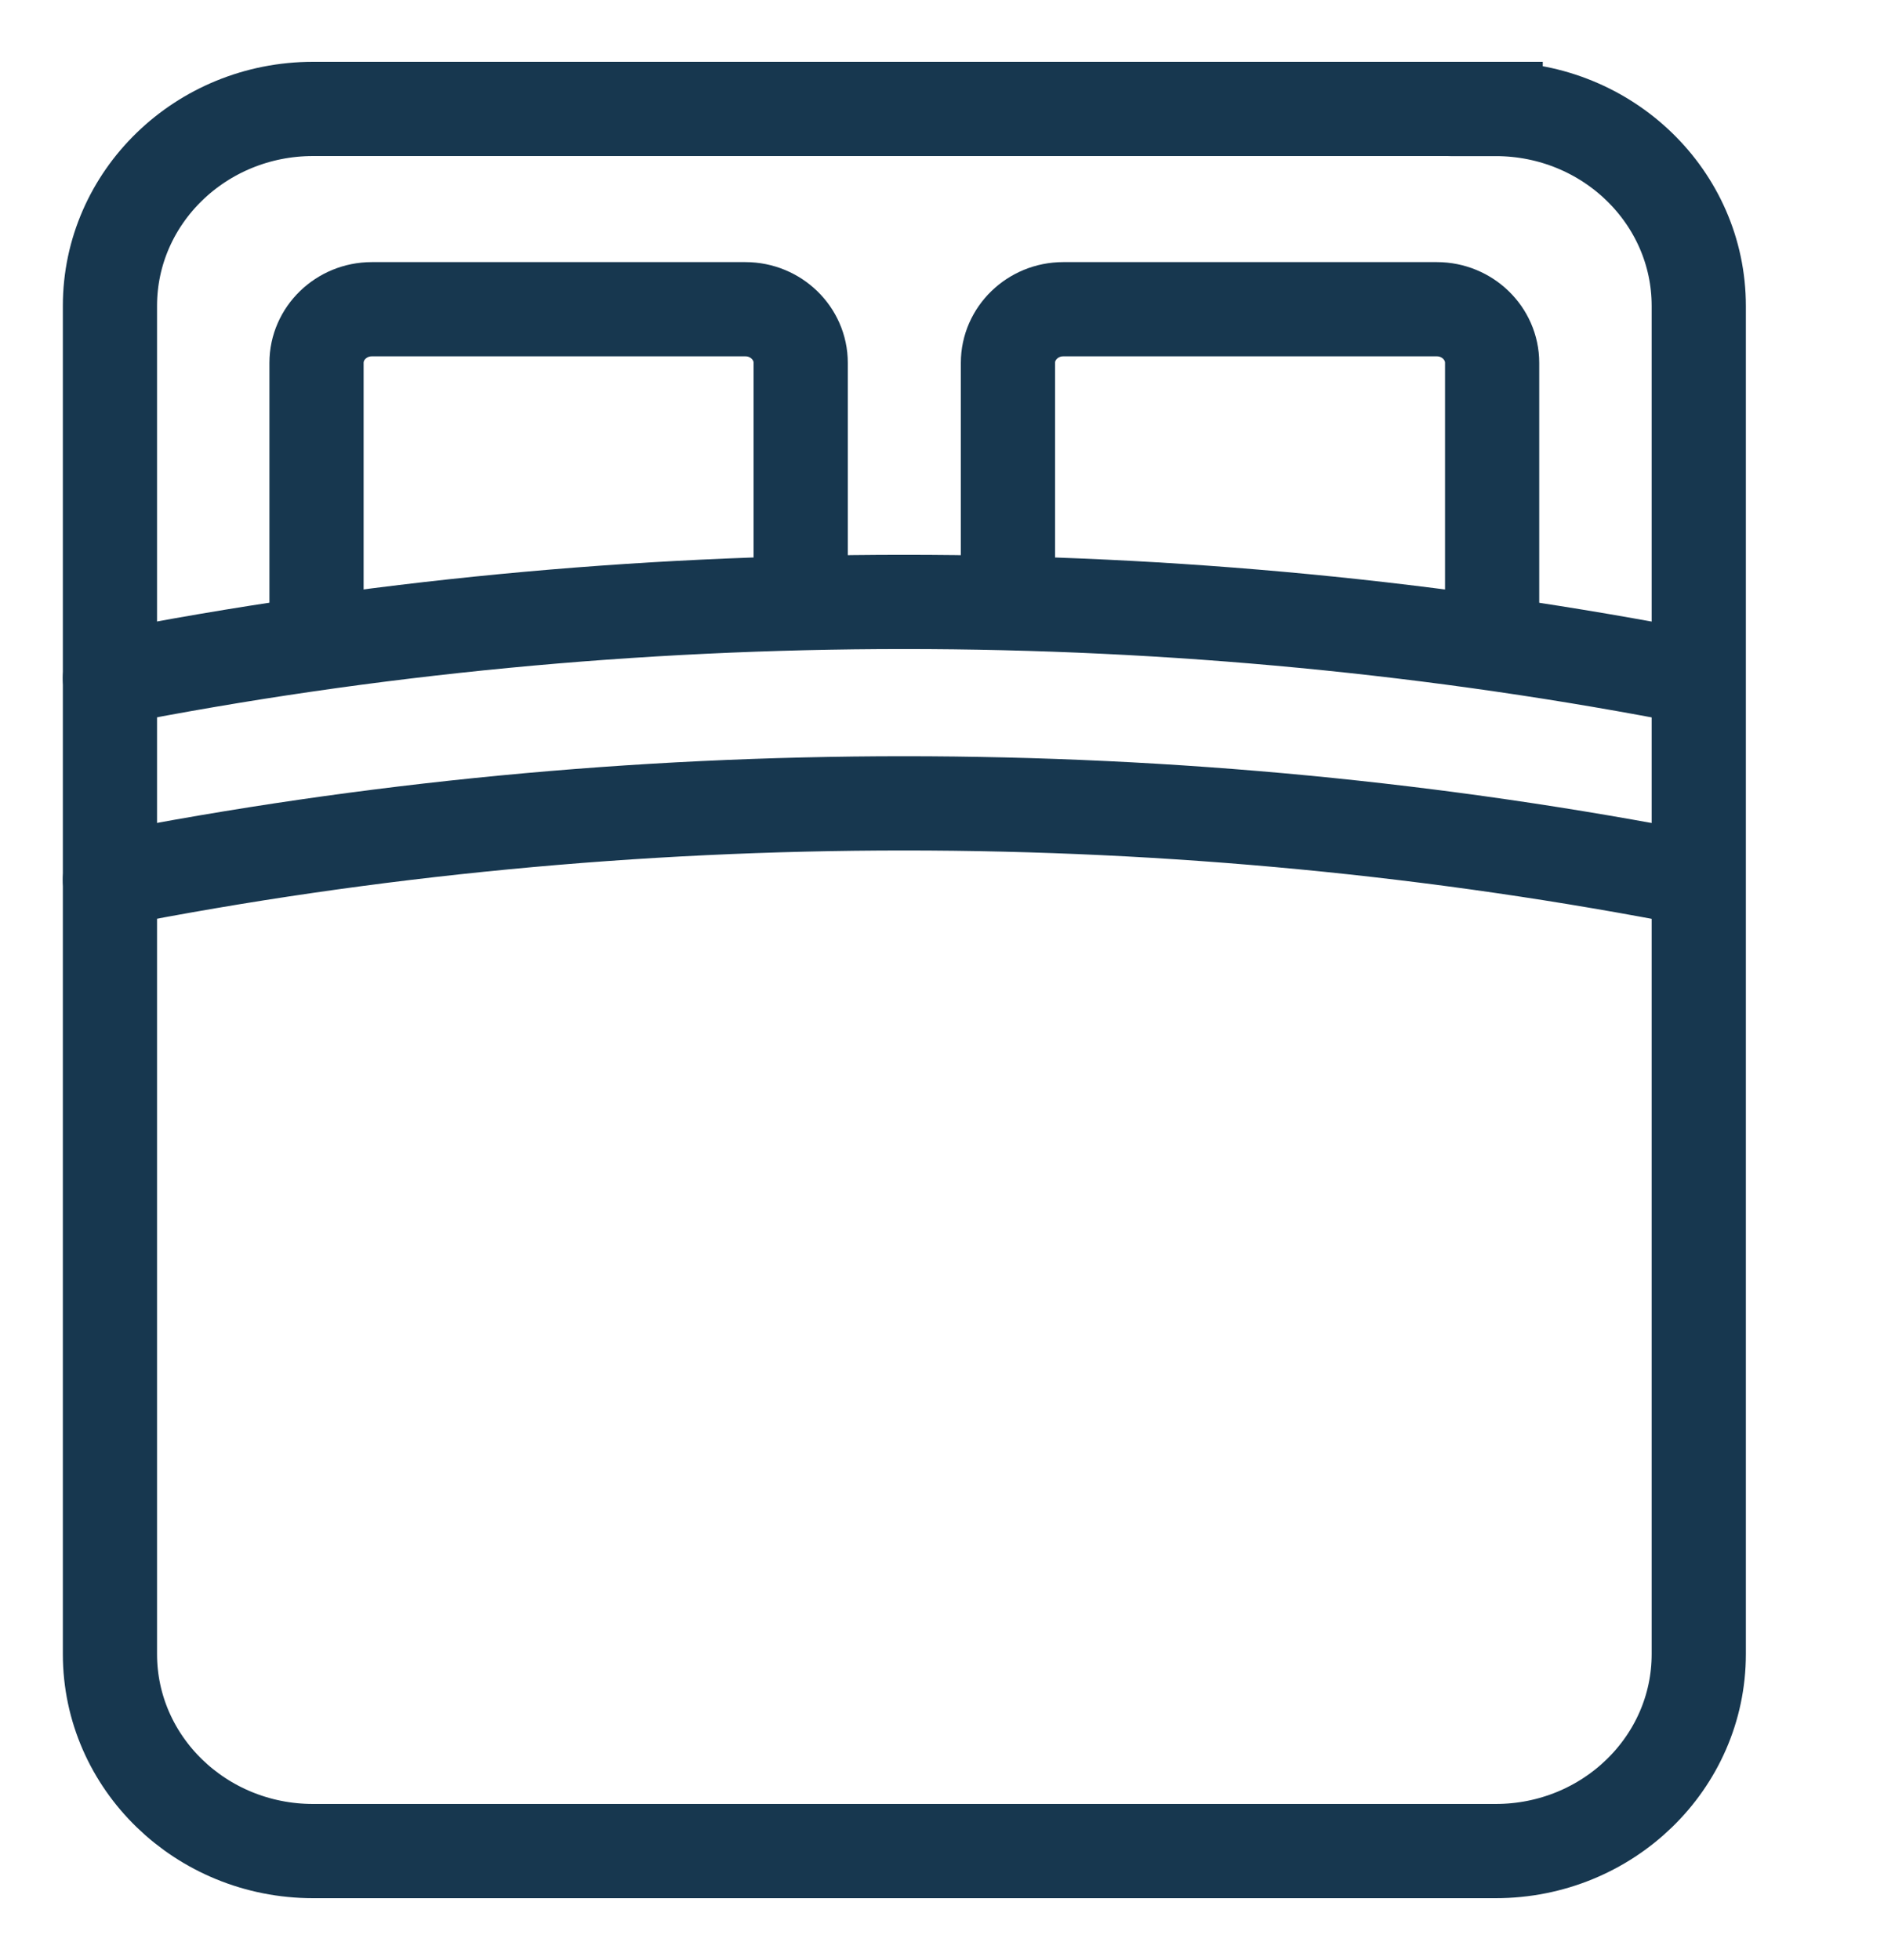 <svg xmlns="http://www.w3.org/2000/svg" width="25" height="26" fill="none" stroke="#17374f" stroke-width="1.25" stroke-miterlimit="10" xmlns:v="https://vecta.io/nano"><path d="M19.847 1.445H4.154c-1.488 0-2.695 1.17-2.695 2.613v17.884c0 1.443 1.207 2.613 2.695 2.613h15.693c1.488 0 2.695-1.17 2.695-2.613V4.059c0-1.443-1.207-2.613-2.695-2.613z"/><g stroke-linecap="round"><path d="M1.459 8.998c6.884-1.351 14.19-1.351 21.074 0M1.459 11.67c6.884-1.351 14.19-1.351 21.074 0"/><path d="M10.625 7.844V4.813c0-.391-.33-.711-.733-.711H4.933c-.403 0-.733.32-.733.711v3.476m9.175-.445V4.813c0-.391.33-.711.733-.711h4.959c.403 0 .733.32.733.711v3.449"/></g></svg>